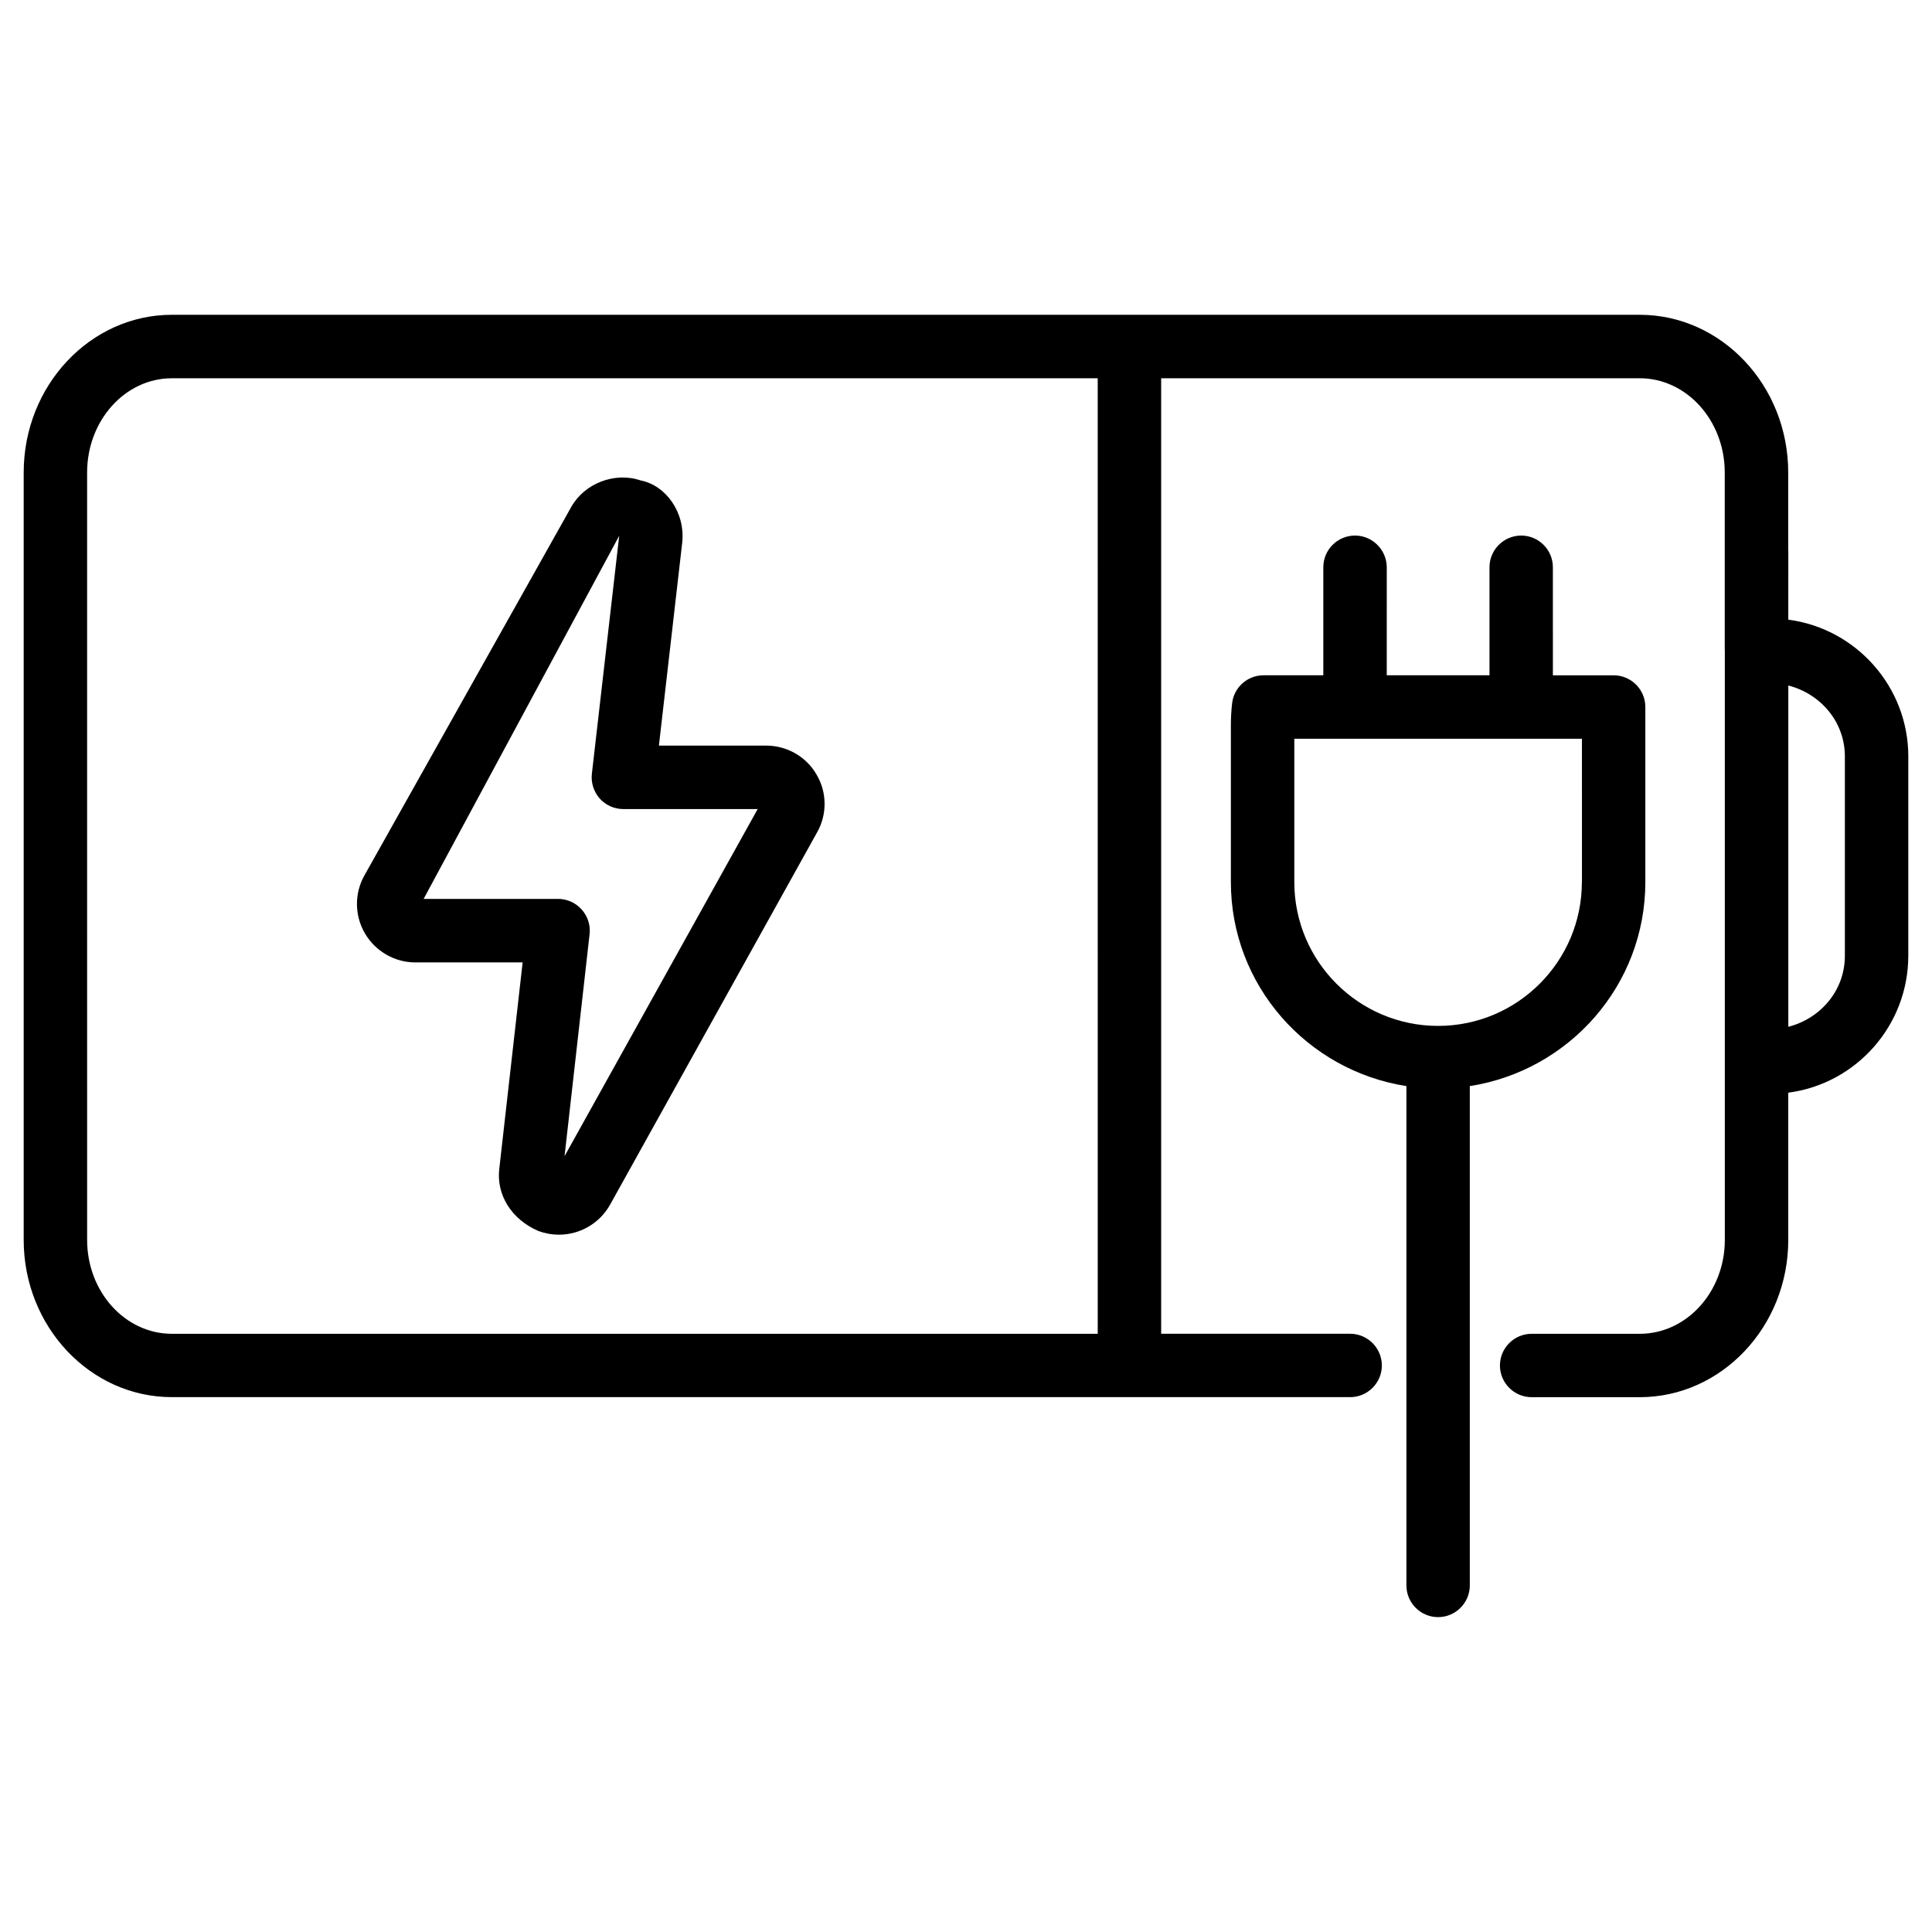 <?xml version="1.0" encoding="UTF-8"?>
<!-- Uploaded to: SVG Repo, www.svgrepo.com, Generator: SVG Repo Mixer Tools -->
<svg fill="#000000" width="800px" height="800px" version="1.1" viewBox="144 144 512 512" xmlns="http://www.w3.org/2000/svg">
 <g>
  <path d="m503.09 285.93c-4.641 0-8.398 3.777-8.398 8.398v28.633h-15.848c-4.305 0-7.894 3.254-8.332 7.516-0.211 1.848-0.316 3.758-0.316 5.648v41.629c0 27.395 20.238 49.98 46.52 54.074v132.33c0 4.641 3.777 8.398 8.398 8.398 4.617 0 8.398-3.777 8.398-8.398v-132.33c26.281-4.094 46.52-26.66 46.52-54.074v-46.391c0-4.641-3.777-8.398-8.398-8.398h-16.102l-0.004-28.637c0-4.641-3.777-8.398-8.398-8.398-4.617 0-8.398 3.777-8.398 8.398v28.633h-27.227l0.004-28.633c-0.02-4.617-3.801-8.398-8.418-8.398zm60.121 91.844c0 21.012-17.086 38.102-38.102 38.102-21.012 0-38.102-17.086-38.102-38.102v-37.996h76.223l0.004 37.996z"/>
  <path d="m254.04 399.05h28.465l-6.191 54.707c-0.797 6.719 3.066 13.328 10.391 16.48 1.699 0.629 3.547 0.965 5.438 0.965 5.625 0 10.812-3.066 13.539-7.957l54.809-98.578c2.75-4.785 2.707-10.707-0.105-15.406-2.703-4.727-7.828-7.668-13.328-7.668h-28.441l6.172-53.738c0.879-8-4.305-15.242-11.043-16.543-6.887-2.332-14.906 0.82-18.391 7.094l-54.77 97.57c-2.707 4.785-2.644 10.684 0.148 15.43 2.773 4.703 7.875 7.644 13.309 7.644zm54.055-113.06-7.242 63.059c-0.27 2.371 0.484 4.746 2.059 6.551 1.594 1.785 3.883 2.812 6.277 2.812h35.602l-51.18 91.988 6.633-58.82c0.273-2.371-0.484-4.766-2.098-6.551-1.574-1.785-3.863-2.812-6.254-2.812h-35.625z"/>
  <path d="m649.72 397.29v-52.816c0-18.535-13.898-33.922-31.805-36.254l0.004-18.387c0-0.043-0.02-0.062-0.02-0.105l-0.004-20.508c0-23.051-17.676-41.797-39.359-41.797h-388.98c-21.645 0-39.277 18.766-39.277 41.797v203.37c0 22.984 17.633 41.668 39.277 41.668h312.25c4.641 0 8.398-3.777 8.398-8.398 0-4.617-3.777-8.398-8.398-8.398h-50.086v-253.22h126.81c12.449 0 22.547 11.211 22.547 24.98v47.062c0 0.043 0.02 0.062 0.02 0.105v156.21c0 13.707-10.098 24.875-22.547 24.875h-28.652c-4.641 0-8.398 3.777-8.398 8.398 0 4.617 3.777 8.398 8.398 8.398h28.652c21.684 0 39.359-18.703 39.359-41.668v-39.027c17.93-2.336 31.805-17.742 31.805-36.281zm-214.79 100.18h-245.38c-12.406 0-22.461-11.148-22.461-24.875l-0.004-203.37c0-13.77 10.055-24.98 22.461-24.98h245.36l0.004 253.23zm197.98-100.18c0 9.215-6.445 16.625-14.988 18.828v-90.453c8.543 2.203 14.988 9.613 14.988 18.809z"/>
 </g>
</svg>